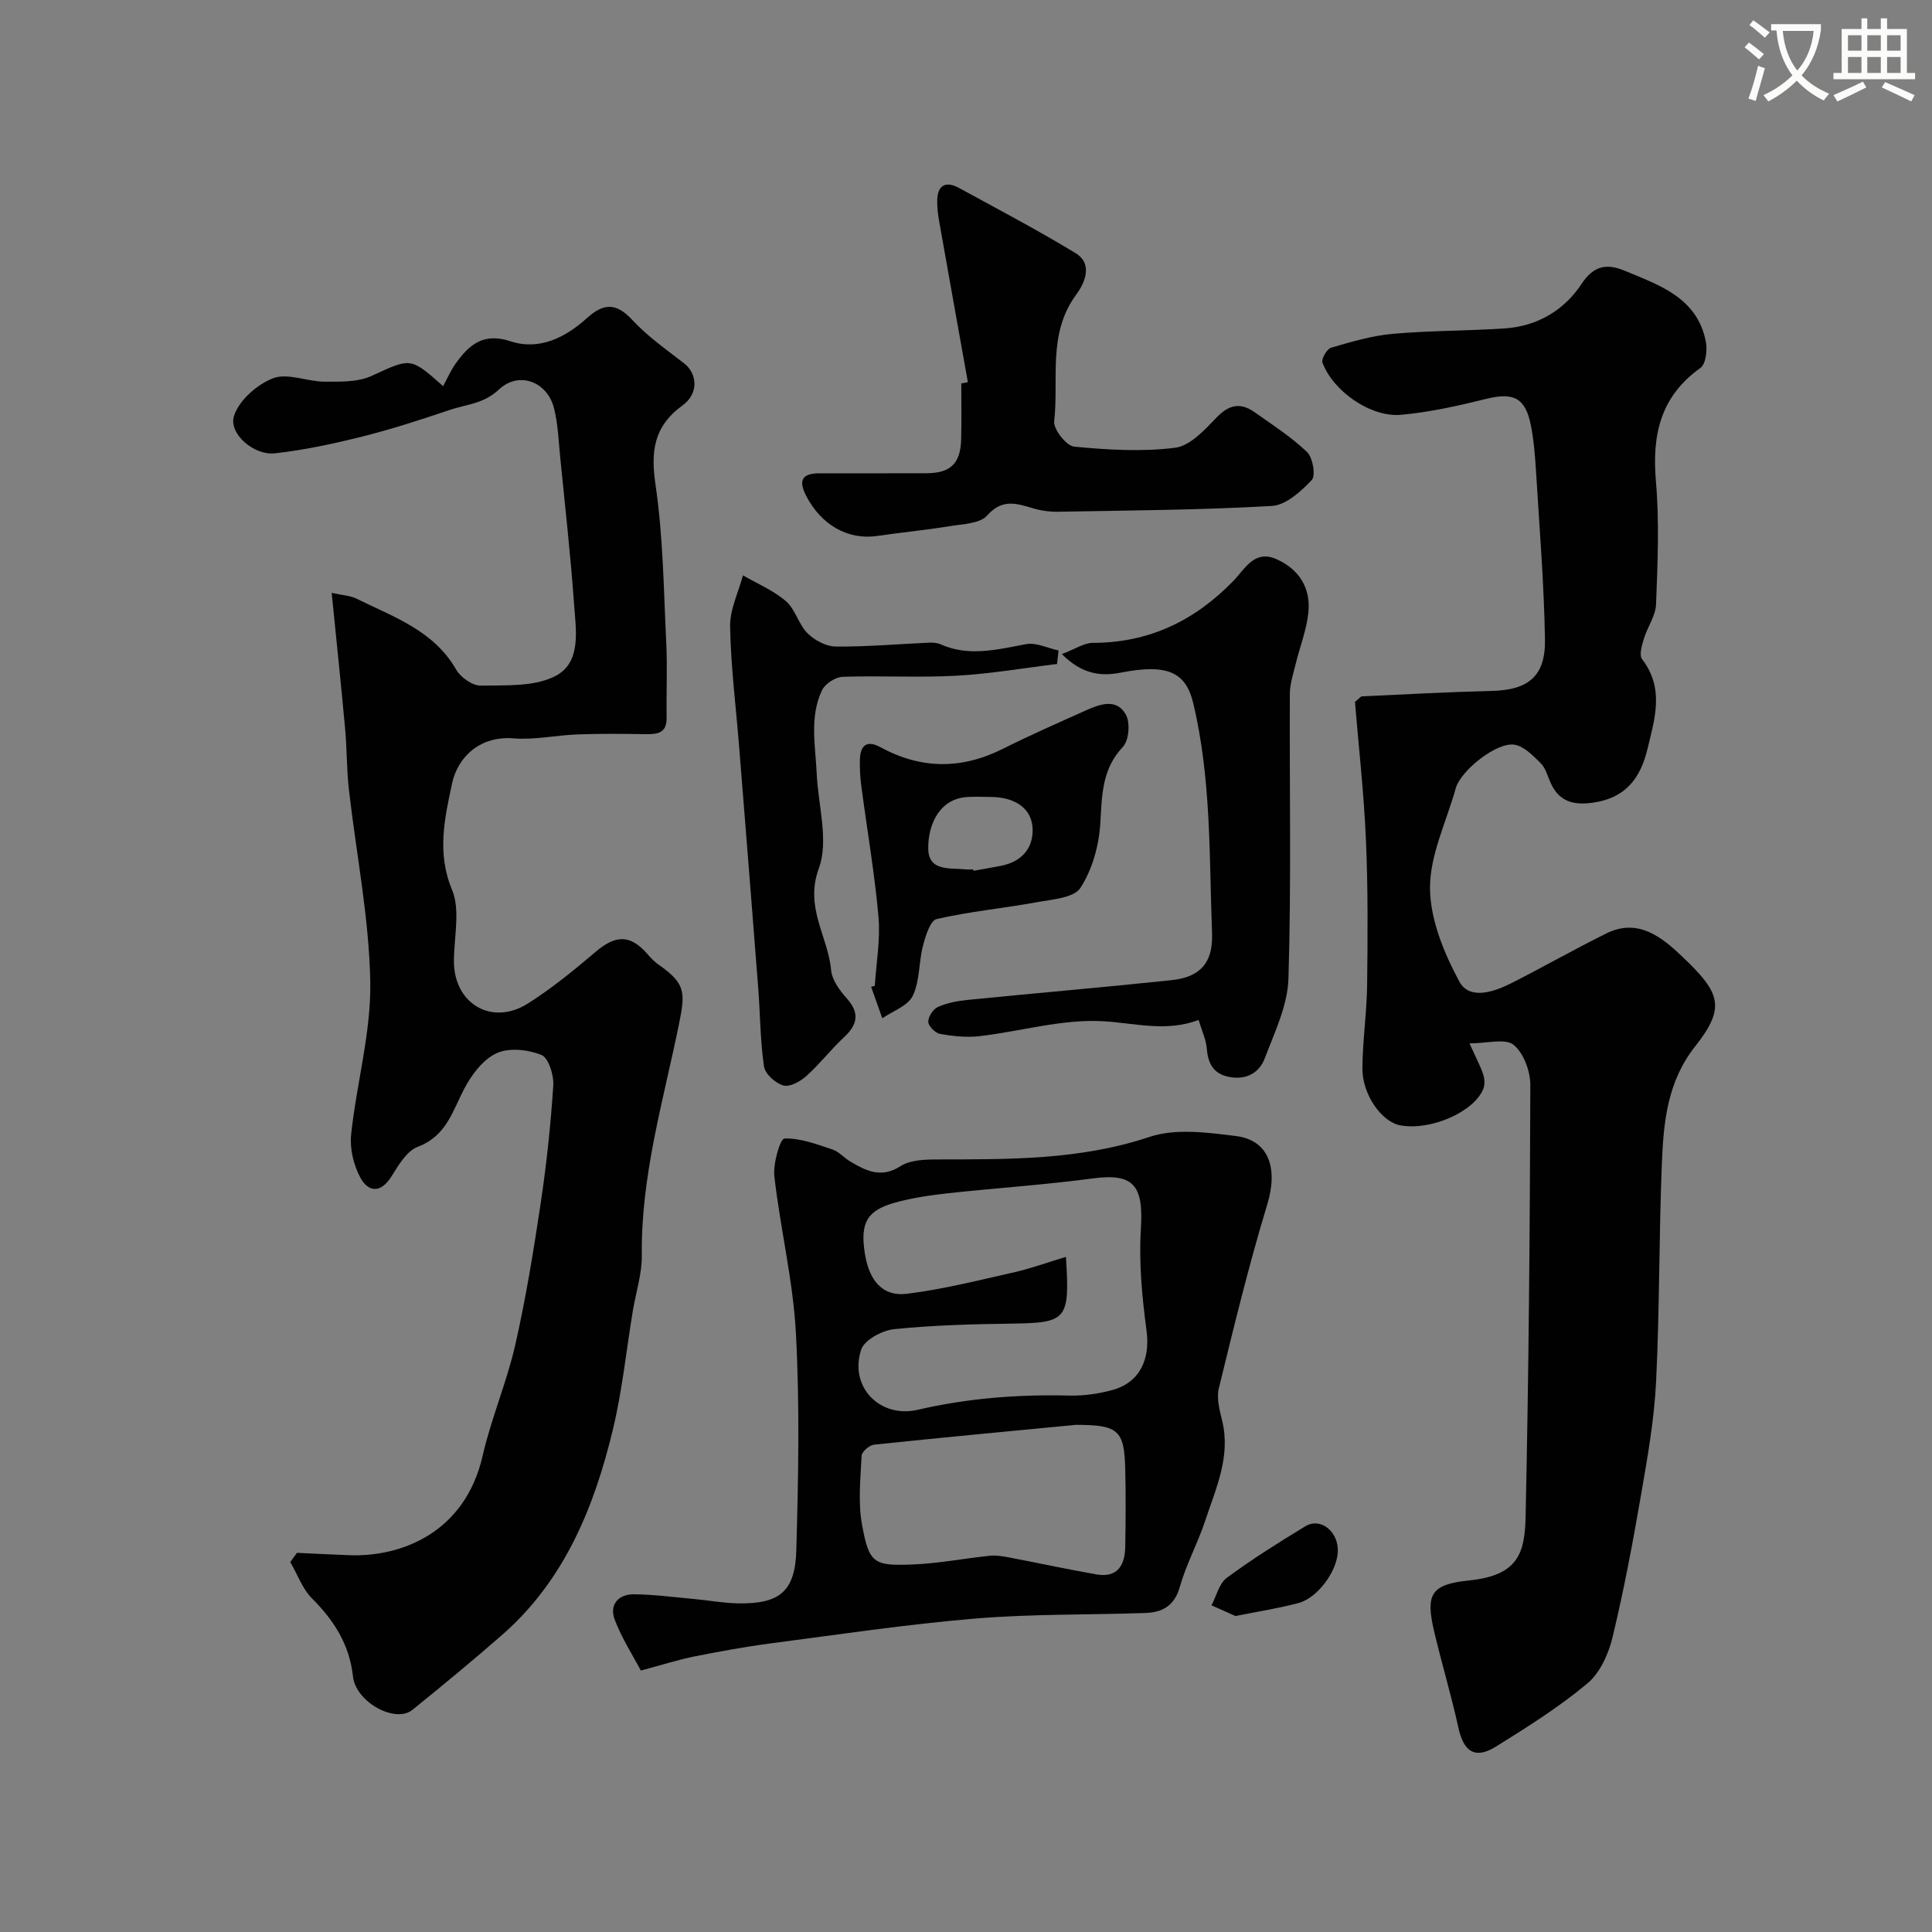 <svg enable-background="new 0 0 400 400" viewBox="0 0 400 400" xmlns="http://www.w3.org/2000/svg"><rect x="0" y="0" width="400" height="400" fill="#808080" stroke="none"/><path d="m362.1 8.8c1.1.8 2.1 1.6 3.1 2.4l-1 1.1c-1.3-1.1-2.3-2-3-2.5zm1.9 4.8c.5.2.9.4 1.4.5-.6 2.3-1.3 4.5-1.9 6.8l-1.5-.5c.8-2.1 1.4-4.3 2-6.8zm-1-9.4c1.3.9 2.4 1.8 3.4 2.5l-1 1.1c-1.4-1.2-2.4-2.1-3.2-2.6zm3.7 2.2v-1.4h10.3v1.2c-.5 3.6-1.8 6.8-4 9.4 1.5 1.6 3.4 2.8 5.7 3.8-.3.4-.7.8-1.1 1.4-2.3-1.1-4.1-2.5-5.6-4.1-1.6 1.6-3.6 3.1-5.9 4.3-.3-.5-.7-.9-1-1.3 2.4-1.1 4.4-2.5 6-4.1-1.9-2.5-3-5.6-3.3-9.3h-1.1zm8.8 0h-6.4c.3 3.3 1.3 6 3 8.2 2-2.2 3.1-5.1 3.4-8.2z" fill="#fbfcfa"/><path d="m385.3 3.8h1.3v2.2h2.8v-2.2h1.3v2.2h4.1v9.1h1.7v1.3h-16.9v-1.3h1.7v-9.1h4.1v-2.2zm.4 13.1.7 1.2c-1.8.9-3.8 1.9-6 2.9-.2-.4-.5-.8-.8-1.3 2.3-1 4.3-1.9 6.1-2.8zm-3.1-6.4h2.8v-3.2h-2.8zm0 4.6h2.8v-3.3h-2.8zm4-4.6h2.8v-3.2h-2.8zm0 4.6h2.8v-3.3h-2.8zm3.7 1.9c2.1.9 4.1 1.8 6.1 2.7l-.7 1.3c-2.2-1.1-4.2-2-6.1-2.9zm3.2-9.7h-2.8v3.2h2.8zm-2.8 7.8h2.8v-3.3h-2.8z" fill="#fbfcfa"/><g fill="#010102"><path d="m304.24 216.02c1.44 3.19 2.3 4.77 2.85 6.45.3.92.36 2.14 0 3.01-1.99 4.79-10.92 8.64-17.14 7.52-3.87-.7-7.92-6.35-7.88-11.84.05-5.77.91-11.52.98-17.29.12-10.02.19-20.05-.25-30.05-.42-9.69-1.52-19.34-2.27-28.51.96-.77 1.2-1.13 1.45-1.14 8.95-.41 17.9-.9 26.85-1.12 7.55-.18 11.17-3 11.04-10.65-.19-11.54-1.14-23.07-1.84-34.6-.2-3.26-.45-6.55-1.08-9.75-1.13-5.71-3.61-6.85-9.19-5.48-5.83 1.44-11.75 2.78-17.71 3.31-6.3.56-14.08-4.93-16.25-10.81-.28-.75.92-2.83 1.79-3.08 4.17-1.22 8.43-2.49 12.73-2.87 7.73-.69 15.52-.61 23.26-1.13 6.71-.44 12.28-3.78 15.85-9.19 2.62-3.97 5.36-4.23 8.96-2.74 7.21 3 14.98 5.57 16.78 14.64.35 1.74.02 4.66-1.12 5.48-8.27 5.9-10.04 13.84-9.21 23.44.73 8.44.35 16.99.03 25.48-.09 2.4-1.79 4.72-2.52 7.14-.41 1.36-1.02 3.39-.38 4.23 4.67 6.07 2.64 12.32 1.1 18.68-1.46 6.05-4.57 10.06-11.17 11.02-4.17.61-7.19-.2-8.93-4.25-.58-1.35-1-2.93-1.99-3.91-1.57-1.55-3.4-3.46-5.38-3.82-3.66-.66-11.18 5.34-12.2 9-1.92 6.89-5.36 13.79-5.33 20.68.03 6.51 2.89 13.44 6.07 19.35 2.08 3.85 7.11 2.19 10.74.35 6.61-3.35 13.06-7.03 19.71-10.32 6.57-3.26 11.54.84 15.69 4.79 7.83 7.46 9.16 10.42 2.67 18.62-5.72 7.24-6.52 15.56-6.87 24.02-.62 15.09-.46 30.21-1.2 45.29-.38 7.82-1.75 15.62-3.09 23.35-1.71 9.94-3.57 19.86-5.93 29.66-.83 3.45-2.6 7.38-5.21 9.56-5.86 4.89-12.4 9.01-18.91 13.06-4.35 2.7-6.71 1.1-7.8-3.91-1.45-6.66-3.43-13.21-5-19.85-1.83-7.77-.74-9.82 7.32-10.64 10.21-1.05 11.44-5.85 11.6-13.23.65-29.76.89-59.52.98-89.29.01-2.87-1.37-6.66-3.46-8.35-1.7-1.41-5.43-.31-9.14-.31z"/><path d="m61.48 321.5c3.63.16 7.27.36 10.9.49 10.52.38 23.88-4.52 27.55-20.6 1.77-7.74 4.97-15.16 6.74-22.9 2.2-9.68 3.8-19.52 5.27-29.35 1.21-8.09 2.08-16.25 2.61-24.4.14-2.14-.98-5.74-2.46-6.33-2.77-1.11-6.7-1.54-9.27-.36-2.79 1.28-5.16 4.43-6.67 7.3-2.47 4.7-3.73 9.86-9.65 12.08-2.29.86-4.01 3.83-5.47 6.16-2.18 3.49-4.75 3.25-6.38.3-1.43-2.6-2.26-6.07-1.95-9 1.11-10.56 4.14-21.07 3.96-31.56-.23-13.35-2.93-26.66-4.44-40-.46-4.1-.38-8.26-.76-12.37-.83-9.14-1.8-18.26-2.79-28.22 2.25.51 3.86.57 5.17 1.22 7.64 3.79 15.96 6.56 20.62 14.7.92 1.6 3.37 3.32 5.08 3.29 5.21-.1 11.08.27 15.44-1.98 5.45-2.81 4.26-9.5 3.88-14.82-.72-10.15-1.86-20.27-2.87-30.41-.34-3.43-.46-6.93-1.29-10.24-1.37-5.43-7.22-7.78-11.41-3.85-3.17 2.98-6.71 3.05-10.14 4.21-5.97 2.01-11.99 3.98-18.1 5.51-5.98 1.5-12.06 2.81-18.18 3.49-4.25.47-9.54-4.03-8.44-7.68.98-3.23 4.77-6.58 8.09-7.86 3.01-1.16 7.06.68 10.66.7 3.26.01 6.89.12 9.73-1.18 8.12-3.72 7.99-3.99 14.83 2.11.87-1.59 1.56-3.21 2.55-4.61 2.79-3.92 5.73-6.56 11.42-4.68 5.93 1.96 11.35-.78 15.79-4.79 3.47-3.13 6.06-3.24 9.41.37 3.15 3.4 7.04 6.13 10.73 8.99 2.67 2.07 3.13 6.18-.31 8.69-6.08 4.44-6.62 9.59-5.59 16.61 1.57 10.74 1.67 21.7 2.2 32.57.25 5.18 0 10.38.07 15.57.04 3.14-1.91 3.36-4.32 3.33-4.69-.07-9.39-.12-14.07.05-4.44.16-8.91 1.17-13.29.82-6.85-.56-11.55 3.75-12.75 9.39-1.5 7.07-3.18 14.3 0 21.94 1.78 4.27.39 9.87.4 14.87.03 8.78 7.88 13.41 15.34 8.68 4.96-3.14 9.55-6.91 14.03-10.71 4.16-3.53 7.17-3.57 10.72.51.65.75 1.35 1.51 2.15 2.07 5.65 3.96 5.74 5.63 4.36 12.4-3.23 15.83-7.9 31.44-7.7 47.86.05 3.85-1.23 7.71-1.87 11.57-1.35 8.2-2.19 16.53-4.13 24.58-3.89 16.12-10.05 31.22-22.98 42.51-6.06 5.29-12.27 10.43-18.53 15.48-3.52 2.84-11.71-1.6-12.29-6.93-.73-6.6-3.9-11.56-8.46-16.13-2.01-2.01-3.04-5.01-4.52-7.56.47-.63.92-1.27 1.38-1.9z"/><path d="m132.68 345.87c-1.66-3.15-3.96-6.69-5.41-10.54-1.16-3.08.73-5.28 4-5.25 4.1.04 8.19.59 12.28.96 3.1.28 6.19.87 9.29.92 8.55.13 11.79-2.41 12.03-11.04.42-14.98.72-30.01-.09-44.96-.58-10.85-3.23-21.59-4.46-32.43-.3-2.63 1.23-7.78 2.07-7.81 3.3-.12 6.7 1.19 9.97 2.27 1.34.44 2.37 1.71 3.64 2.46 3.29 1.95 6.4 3.58 10.44.99 2.02-1.29 5.04-1.38 7.6-1.39 14.82-.03 29.51.16 43.97-4.67 5.4-1.8 11.96-.91 17.86-.18 6.91.85 8.75 6.78 6.51 14.14-3.82 12.56-6.92 25.36-10.04 38.12-.5 2.06.17 4.52.7 6.7 1.8 7.45-1.32 14.03-3.53 20.73-1.53 4.63-3.92 8.98-5.24 13.65-1.12 3.96-3.63 5.29-7.15 5.41-11.76.41-23.56.18-35.27 1.16-14.17 1.19-28.27 3.3-42.38 5.15-5.33.7-10.63 1.68-15.9 2.73-3.3.68-6.54 1.72-10.89 2.88zm88.01-85.65c.84 13.1.2 13.66-11.3 13.82-8.1.12-16.23.32-24.27 1.15-2.47.25-6.16 2.23-6.82 4.23-2.54 7.69 3.85 14.28 11.72 12.46 10.35-2.4 20.79-3.21 31.39-2.94 2.91.07 5.91-.36 8.73-1.1 5.83-1.54 8.03-6.36 7.24-12.34-.93-6.98-1.61-14.12-1.17-21.11.57-9.08-1.56-11.54-10.05-10.4-9.92 1.33-19.92 1.97-29.88 3.06-3.7.41-7.43.95-11.01 1.95-5.75 1.61-7.21 4.15-6.22 10.47.84 5.39 3.46 9.04 8.74 8.39 7.54-.93 14.97-2.83 22.41-4.5 3.37-.78 6.66-1.99 10.49-3.14zm2.06 34.78c-13.36 1.28-27.57 2.61-41.77 4.1-.97.1-2.55 1.45-2.59 2.27-.23 4.78-.77 9.71.09 14.35 1.46 7.94 2.39 8.51 10.46 8.19 5.36-.21 10.68-1.26 16.03-1.81 1.27-.13 2.62.1 3.9.34 6.04 1.15 12.06 2.46 18.12 3.52 4.42.77 5.92-1.94 5.98-5.76.09-5.35.13-10.7 0-16.04-.2-8.05-1.42-9.16-10.22-9.16z"/><path d="m200.39 79.13c-1.98-11.08-3.98-22.15-5.93-33.23-.26-1.45-.45-2.94-.42-4.41.07-3.21 1.81-4.05 4.5-2.58 8.09 4.41 16.25 8.71 24.12 13.48 3.84 2.33 1.75 6.45.15 8.62-5.97 8.1-3.57 17.45-4.55 26.23-.18 1.65 2.52 5.08 4.13 5.23 6.94.67 14.06 1.1 20.93.23 3.11-.4 6.13-3.74 8.61-6.31 2.57-2.67 4.95-3.07 7.8-1.06 3.73 2.63 7.61 5.13 10.88 8.26 1.2 1.15 1.83 4.89.97 5.8-2.22 2.35-5.34 5.19-8.24 5.36-14.76.85-29.56.93-44.34 1.2-1.76.03-3.6-.25-5.29-.76-3.39-1.01-6.26-1.92-9.32 1.53-1.5 1.7-5.04 1.77-7.72 2.21-5 .82-10.06 1.3-15.07 2.03-6.06.89-11.59-2.28-14.7-8.32-1.69-3.28-.74-4.65 2.79-4.65 7.35 0 14.71.01 22.06-.01 5.06-.01 7.13-2 7.25-7.11.09-3.83.02-7.66.02-11.49.44-.07.9-.16 1.37-.25z"/><path d="m219.85 135.42c2.76-1.04 4.58-2.32 6.39-2.32 11.7-.01 21.19-4.62 29.21-12.93 2.31-2.4 4.28-6.43 8.83-4.4 4.69 2.09 7.11 5.96 6.61 11-.36 3.61-1.76 7.11-2.63 10.68-.5 2.04-1.2 4.12-1.21 6.18-.09 19.66.31 39.33-.29 58.97-.17 5.57-2.87 11.15-4.91 16.53-1.12 2.96-3.79 4.49-7.25 3.86-3.3-.6-4.49-2.68-4.74-5.87-.15-1.87-1.03-3.69-1.7-5.95-6.72 2.54-13.14.66-19.7.27-8.47-.51-17.1 2.09-25.69 3.09-2.68.31-5.49 0-8.16-.48-.98-.17-2.4-1.61-2.42-2.5-.03-1.04 1.02-2.64 2.01-3.08 1.89-.84 4.05-1.24 6.14-1.45 14.04-1.4 28.11-2.61 42.15-4.08 6.04-.63 8.68-3.61 8.45-9.74-.6-15.94-.14-31.97-3.91-47.68-1.54-6.42-5.45-8.11-14.87-6.28-3.9.78-7.98.56-12.31-3.82z"/><path d="m218.85 137.47c-6.94.84-13.86 2.05-20.82 2.43-7.84.43-15.72-.05-23.58.23-1.49.05-3.62 1.43-4.26 2.77-2.62 5.52-1.37 11.45-1.1 17.26.3 6.6 2.54 13.91.44 19.63-2.99 8.14 1.92 14.09 2.54 21.06.18 2.04 1.77 4.2 3.23 5.84 2.75 3.07 2.25 5.44-.57 8.07-2.71 2.53-5 5.52-7.76 8-1.26 1.13-3.44 2.35-4.77 1.98-1.63-.45-3.79-2.39-4.02-3.93-.79-5.36-.78-10.84-1.2-16.27-1.29-16.73-2.63-33.46-3.97-50.19-.66-8.21-1.7-16.41-1.85-24.63-.06-3.52 1.72-7.07 2.66-10.6 3 1.74 6.32 3.12 8.9 5.35 1.94 1.68 2.61 4.78 4.46 6.63 1.45 1.45 3.84 2.74 5.82 2.76 6.42.06 12.85-.51 19.27-.8.8-.04 1.7 0 2.42.32 5.95 2.66 11.8 1.08 17.78-.02 2.08-.38 4.45.84 6.69 1.32-.1.93-.2 1.86-.31 2.79z"/><path d="m181.12 204.09c.3-4.77 1.18-9.59.76-14.29-.81-9.1-2.38-18.12-3.57-27.19-.24-1.8-.33-3.64-.27-5.45.1-2.91 1.49-3.95 4.22-2.47 8.4 4.58 16.8 4.65 25.38.34 5.62-2.82 11.39-5.35 17.12-7.92 2.92-1.31 6.39-2.62 8.33.83.94 1.66.66 5.34-.59 6.67-4.43 4.69-4.34 10.14-4.7 15.96-.29 4.55-1.67 9.5-4.11 13.26-1.35 2.08-5.84 2.38-9 2.96-6.91 1.26-13.94 1.92-20.77 3.49-1.32.3-2.3 3.51-2.83 5.54-.89 3.42-.63 7.27-2.11 10.35-1 2.08-4.13 3.14-6.31 4.66-.77-2.17-1.54-4.35-2.31-6.52.25-.08.5-.15.76-.22zm20.37-24.09c.01.1.03.2.04.29 1.92-.34 3.84-.66 5.75-1.04 4.08-.8 6.56-3.46 6.52-7.44-.04-4.35-3.52-6.75-8.61-6.81-1.66-.02-3.33-.09-4.99.02-5.55.35-8.05 5.48-8.02 10.63.03 4.87 4.57 3.99 7.82 4.35.49.05.99 0 1.49 0z"/><path d="m255.78 334.58c-1.47-.66-3.21-1.43-4.95-2.21 1.02-1.93 1.57-4.51 3.15-5.69 5.21-3.85 10.73-7.31 16.27-10.68 3.18-1.93 6.92 1.13 6.73 5.29-.19 4.08-4.19 9.56-8.18 10.61-4.06 1.08-8.24 1.72-13.02 2.68z"/></g></svg>